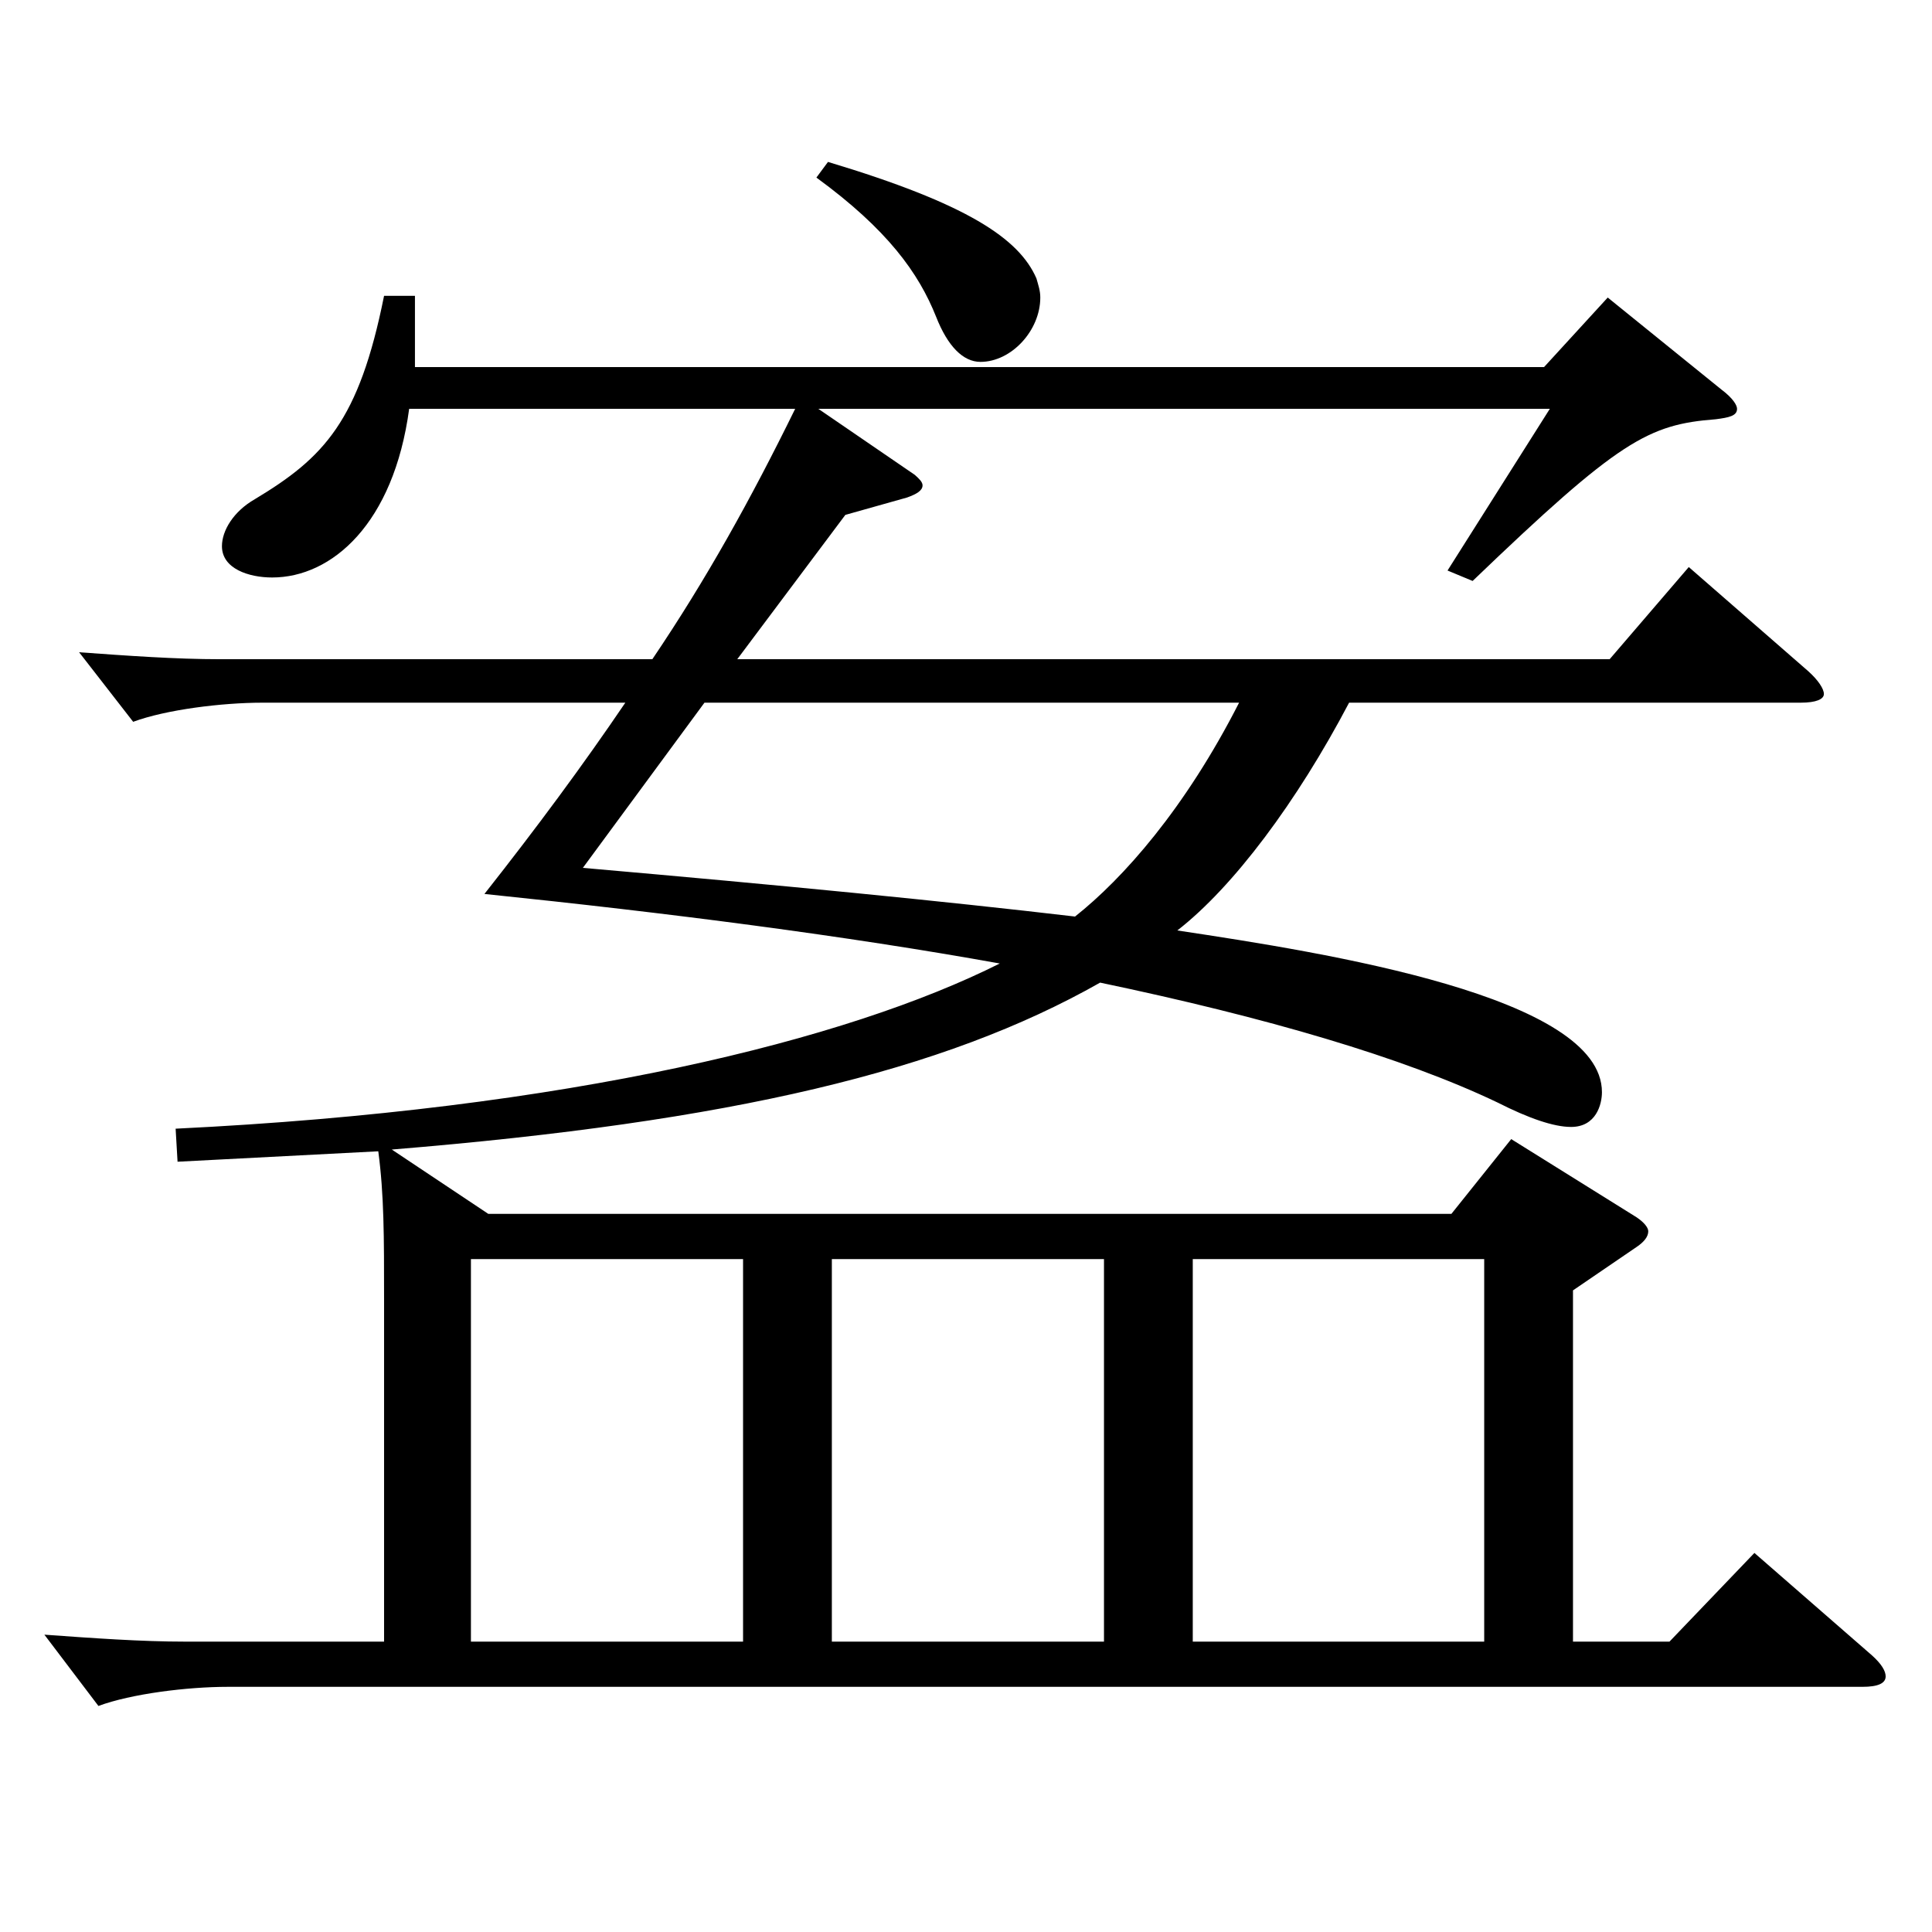 <?xml version="1.0" encoding="utf-8"?>
<!-- Generator: Adobe Illustrator 16.0.0, SVG Export Plug-In . SVG Version: 6.00 Build 0)  -->
<!DOCTYPE svg PUBLIC "-//W3C//DTD SVG 1.1//EN" "http://www.w3.org/Graphics/SVG/1.1/DTD/svg11.dtd">
<svg version="1.1" id="图层_1" xmlns="http://www.w3.org/2000/svg" xmlns:xlink="http://www.w3.org/1999/xlink" x="0px" y="0px"
	 width="1000px" height="1000px" viewBox="0 0 1000 1000" enable-background="new 0 0 1000 1000" xml:space="preserve">
<path d="M90.904,584.206c203.795-9.9,347.649-45.9,426.57-85.5c-79.92-14.399-170.828-26.1-266.731-36
	c26.973-34.199,50.949-66.599,72.927-98.999H135.859c-20.979,0-49.95,3.601-66.933,9.9l-27.972-36c24.975,1.8,49.949,3.6,72.927,3.6
	h223.774c27.972-41.399,50.948-82.799,73.925-129.599H211.782c-7.991,59.399-39.959,87.299-70.928,87.299
	c-11.988,0-25.974-4.5-25.974-16.199c0-8.101,5.993-18,16.982-24.3c35.964-21.601,53.945-40.5,66.933-105.3h15.983v36.9H799.19
	l32.967-36l58.94,47.699c5.994,4.5,7.992,8.101,7.992,9.9c0,3.6-3.996,4.5-10.989,5.399c-34.965,2.7-49.949,10.801-125.873,83.7
	l-12.986-5.4l52.946-83.699H423.569l49.949,34.199c1.998,1.801,3.996,3.601,3.996,5.4c0,2.7-2.997,4.5-7.992,6.3l-31.968,9
	l-55.943,74.699h451.545l40.959-47.699l61.938,53.999c4.995,4.5,7.992,9,7.992,11.7s-3.996,4.5-11.988,4.5H698.292
	c-26.973,51.3-59.939,95.399-88.91,117.899c77.922,11.7,219.778,34.2,219.778,83.699c0,6.3-2.997,18-15.983,18
	c-8.991,0-21.979-4.5-37.962-12.6c-48.951-23.4-119.879-44.1-205.793-62.1c-80.918,45.899-190.808,71.999-366.63,86.399l49.949,33.3
	h498.498l30.969-38.7l64.935,40.5c3.995,2.7,5.993,5.399,5.993,7.2c0,2.699-1.998,5.399-5.993,8.1l-32.967,22.5v181.799h49.949
	l43.956-45.899l60.938,53.1c4.995,4.5,6.993,8.1,6.993,10.8c0,3.6-3.996,5.399-11.988,5.399H117.877
	c-20.979,0-49.949,3.601-66.932,9.9l-27.973-36.9c24.976,1.801,49.95,3.601,72.927,3.601h102.896V672.405c0-32.4,0-54-2.997-76.5
	l-103.896,5.4L90.904,584.206z M243.75,651.705v197.999h140.858V651.705H243.75z M301.692,449.207
	c102.896,9,185.813,17.1,254.743,25.199c24.975-19.8,56.942-55.8,84.914-110.699H364.629L301.692,449.207z M428.564,83.809
	c71.927,21.601,98.9,39.601,107.891,60.3c0.999,3.601,1.998,6.3,1.998,9.9c0,17.1-14.984,33.3-30.969,33.3
	c-8.99,0-16.982-8.101-22.977-23.4c-8.991-22.5-24.975-44.999-61.938-71.999L428.564,83.809z M571.42,651.705H430.563v197.999
	H571.42V651.705z M768.222,849.704V651.705H617.374v197.999H768.222z"/>
</svg>
